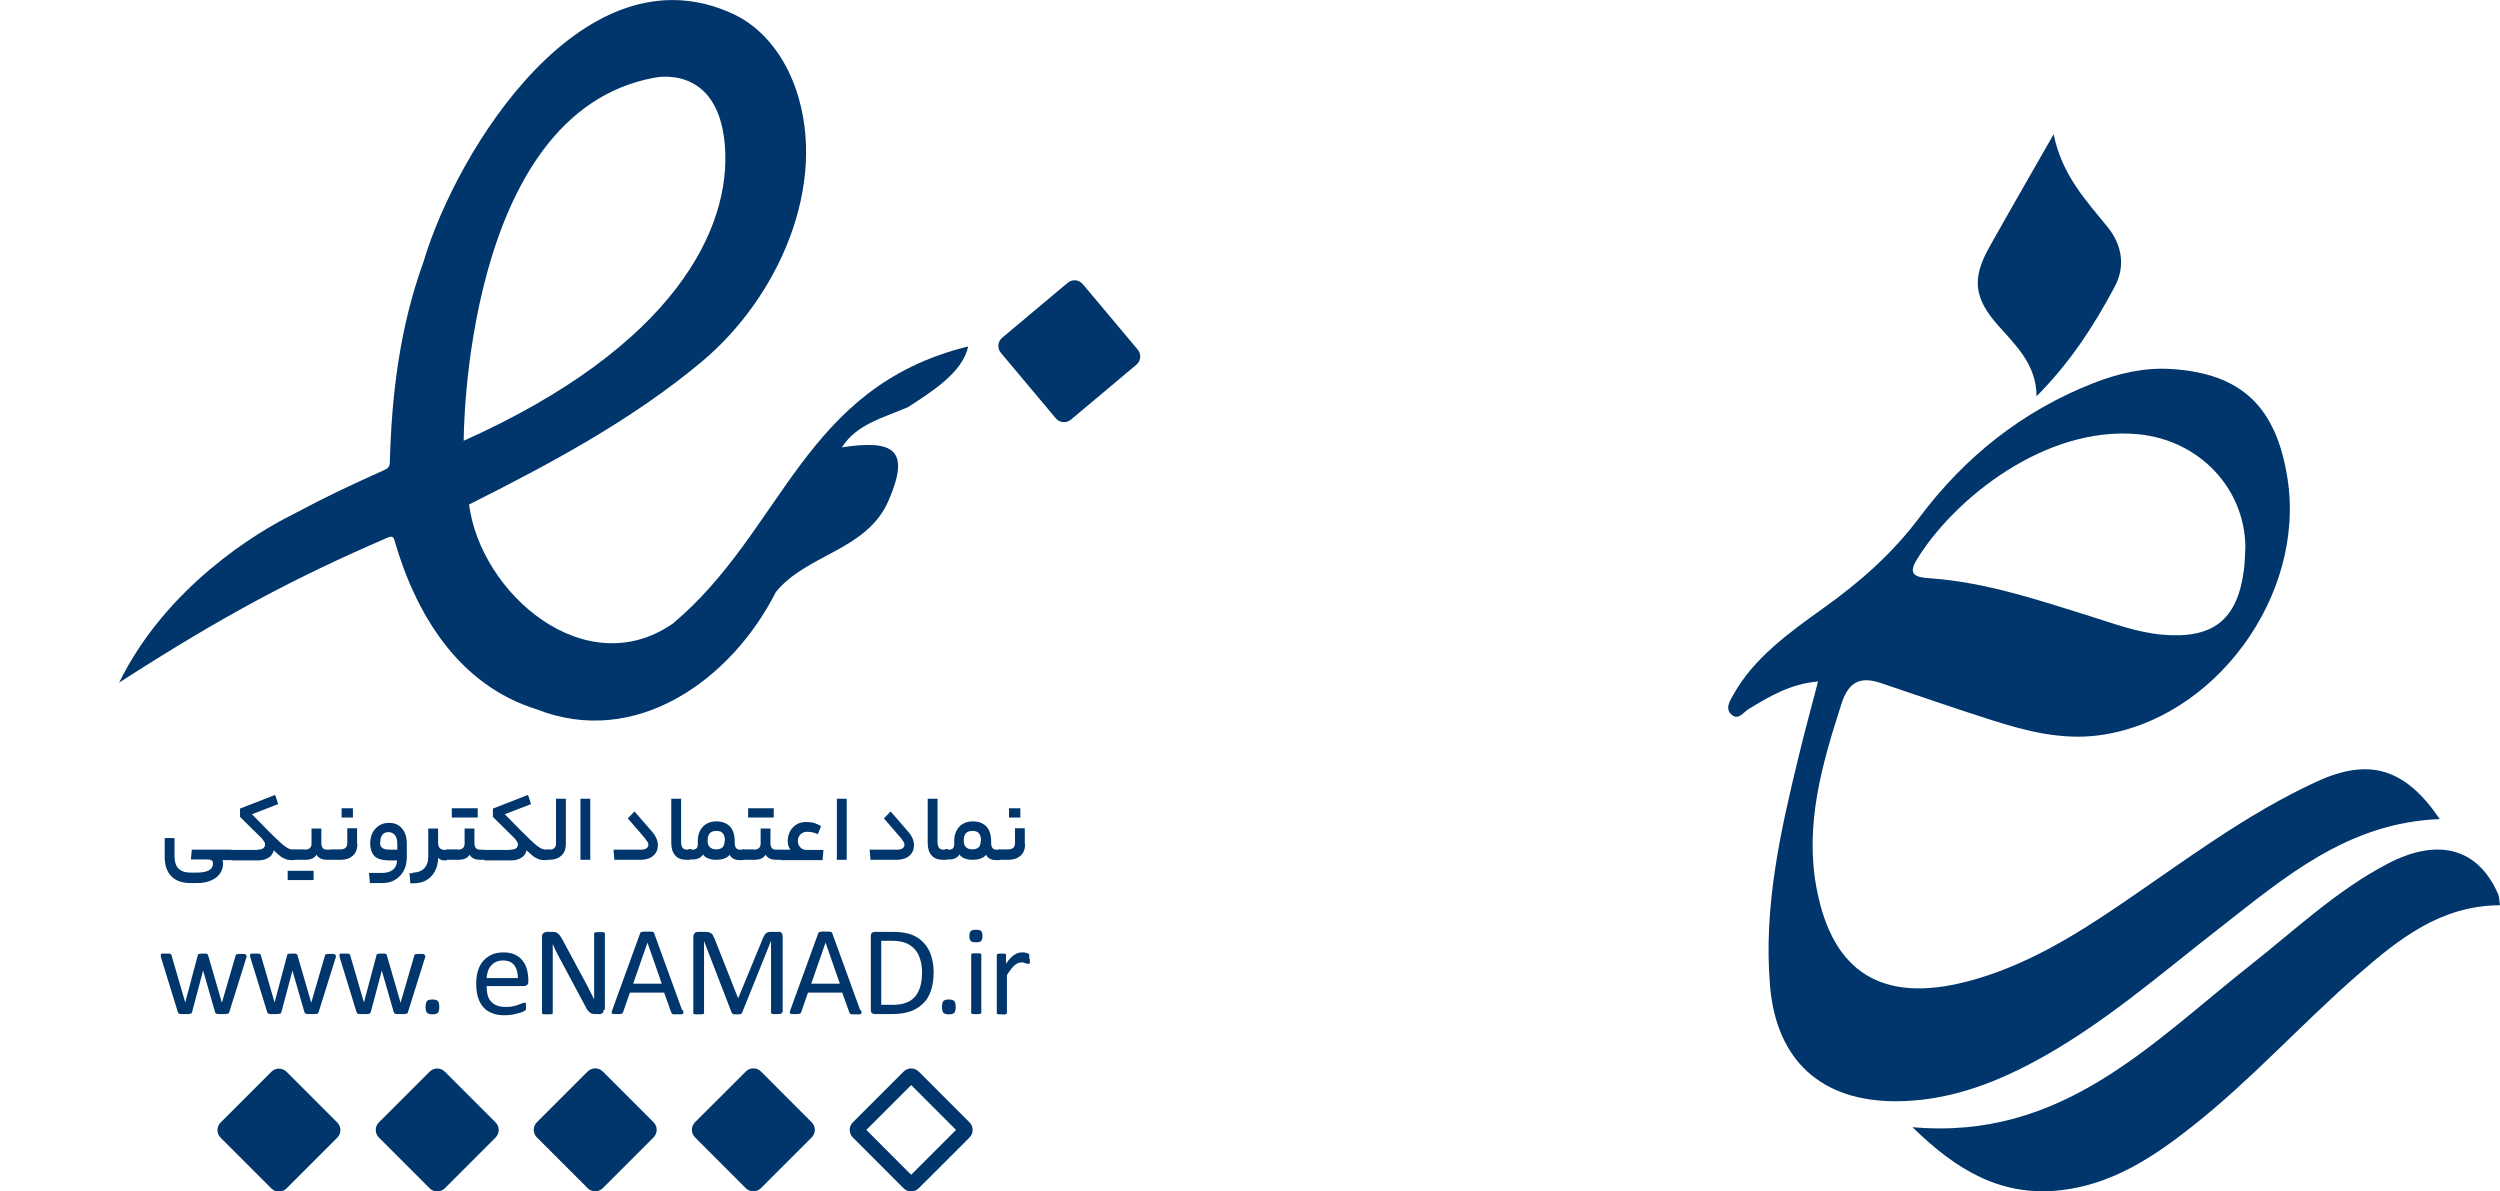 <svg width="149" height="71" viewBox="0 0 149 71" fill="none" xmlns="http://www.w3.org/2000/svg">
<g clip-path="url(#clip0_875_1137)">
<path d="M57.723 20.643C47.836 23.057 46.718 31.613 40.097 37.169C34.879 40.772 28.648 35.376 27.956 30.069C32.802 27.637 37.683 25.028 41.855 21.531C46.381 17.732 49.38 11.041 47.446 5.343C46.789 3.426 45.529 1.686 43.7 0.834C34.879 -3.266 27.264 8.786 25.223 15.656C23.838 19.489 23.341 23.483 23.235 27.53C23.235 27.797 23.146 27.903 22.915 28.01C20.643 29.039 19.596 29.518 17.395 30.69C15.389 31.684 9.922 34.932 7.1 40.683C13.277 36.707 17.555 34.435 23.11 32.039C23.341 31.95 23.448 31.95 23.519 32.234C24.797 36.654 27.353 40.825 31.95 42.263C37.879 44.624 43.594 40.523 46.239 35.287C48.085 33.015 51.653 32.82 52.948 29.856C54.297 26.767 53.25 26.199 50.179 26.661C51.067 25.258 52.7 24.886 54.12 24.264C55.451 23.395 57.404 22.205 57.705 20.626L57.723 20.643ZM38.997 4.633C38.997 4.633 42.813 3.745 43.203 8.68C43.594 13.614 40.221 20.626 27.637 26.27C27.637 26.27 27.584 6.727 38.997 4.633Z" fill="#00366B"/>
<path d="M59.731 20.128L63.634 16.855C63.906 16.626 64.306 16.662 64.534 16.933L67.808 20.836C68.036 21.108 68.001 21.509 67.729 21.737L63.826 25.011C63.554 25.239 63.154 25.204 62.926 24.932L59.652 21.029C59.424 20.757 59.459 20.357 59.731 20.128Z" fill="#00366B"/>
<path d="M13.792 50.641C13.792 50.641 13.845 50.747 13.845 50.96C13.845 51.155 13.827 51.262 13.792 51.262H13.242C13.242 51.262 13.277 51.315 13.295 51.351C13.295 51.386 13.295 51.439 13.295 51.475C13.295 51.706 13.224 51.901 13.1 52.078C12.975 52.256 12.798 52.38 12.549 52.487C12.301 52.593 12.052 52.629 11.751 52.629H11.325C10.845 52.629 10.473 52.487 10.206 52.22C9.94 51.954 9.816 51.564 9.816 51.049V49.948H10.402V51.031C10.402 51.351 10.473 51.599 10.632 51.759C10.792 51.919 11.023 52.007 11.325 52.007H11.751C12.07 52.007 12.301 51.954 12.46 51.865C12.62 51.777 12.691 51.652 12.691 51.475C12.691 51.386 12.674 51.315 12.62 51.28C12.567 51.244 12.496 51.226 12.389 51.226H11.378L11.431 50.641H13.792Z" fill="#00366B"/>
<path d="M15.336 50.641C15.478 50.641 15.585 50.623 15.673 50.57C15.744 50.516 15.797 50.445 15.797 50.357C15.797 50.286 15.797 50.215 15.744 50.161C15.709 50.09 15.655 50.037 15.585 49.948L14.306 48.688V48.191L16.401 47.375L16.578 47.925L15.017 48.528L16.028 49.558C16.366 49.895 16.632 50.144 16.791 50.286C16.951 50.428 17.093 50.516 17.182 50.57C17.288 50.605 17.395 50.641 17.519 50.641C17.555 50.641 17.573 50.747 17.573 50.96C17.573 51.155 17.555 51.262 17.519 51.262C17.342 51.262 17.2 51.262 17.093 51.226C16.987 51.191 16.863 51.138 16.756 51.067C16.649 50.978 16.49 50.854 16.312 50.676C16.294 50.8 16.224 50.907 16.152 50.996C16.081 51.084 15.957 51.155 15.815 51.209C15.673 51.262 15.531 51.28 15.354 51.28H13.809C13.809 51.28 13.756 51.173 13.756 50.978C13.756 50.854 13.756 50.765 13.756 50.729C13.756 50.694 13.774 50.658 13.792 50.658H15.336V50.641Z" fill="#00366B"/>
<path d="M17.146 52.451V51.901H17.945V52.451H17.146ZM18.176 50.641C18.3 50.641 18.389 50.605 18.46 50.552C18.531 50.481 18.567 50.41 18.567 50.286V49.38H19.152V50.268C19.152 50.392 19.188 50.481 19.241 50.552C19.312 50.623 19.401 50.641 19.543 50.641H19.738C19.738 50.641 19.791 50.747 19.791 50.942C19.791 51.138 19.773 51.244 19.738 51.244H19.525C19.365 51.244 19.223 51.226 19.117 51.173C19.01 51.12 18.922 51.049 18.868 50.942C18.797 51.049 18.709 51.12 18.602 51.173C18.478 51.226 18.354 51.244 18.176 51.244H17.502C17.502 51.244 17.448 51.138 17.448 50.942C17.448 50.818 17.448 50.729 17.448 50.694C17.448 50.658 17.466 50.623 17.484 50.623H18.158L18.176 50.641ZM17.892 52.451V51.901H18.691V52.451H17.892Z" fill="#00366B"/>
<path d="M21.3 50.303C21.3 50.605 21.211 50.836 21.034 50.996C20.856 51.155 20.625 51.244 20.324 51.244H19.756C19.756 51.244 19.703 51.138 19.703 50.942C19.703 50.818 19.703 50.729 19.703 50.694C19.703 50.658 19.72 50.623 19.738 50.623H20.306C20.43 50.623 20.519 50.587 20.59 50.534C20.661 50.463 20.697 50.392 20.697 50.268V49.363H21.282V50.286L21.3 50.303ZM20.359 48.724V48.173H21.034V48.724H20.359Z" fill="#00366B"/>
<path d="M24.247 51.049C24.247 51.368 24.193 51.652 24.069 51.883C23.945 52.114 23.785 52.291 23.554 52.433C23.323 52.575 23.075 52.629 22.773 52.629H22.046L21.992 52.025H22.791C23.057 52.025 23.27 51.954 23.43 51.83C23.59 51.688 23.661 51.51 23.661 51.28H23.181C22.791 51.28 22.489 51.191 22.329 51.031C22.17 50.871 22.063 50.605 22.063 50.268C22.063 50.019 22.116 49.806 22.205 49.629C22.294 49.451 22.436 49.309 22.596 49.203C22.756 49.096 22.951 49.043 23.181 49.043C23.519 49.043 23.767 49.15 23.962 49.38C24.158 49.611 24.247 49.913 24.247 50.303V51.084V51.049ZM22.649 50.197C22.649 50.303 22.667 50.392 22.702 50.445C22.738 50.499 22.791 50.552 22.88 50.587C22.951 50.623 23.075 50.641 23.217 50.641H23.678V50.268C23.678 50.055 23.625 49.877 23.537 49.771C23.448 49.664 23.323 49.593 23.146 49.593C22.986 49.593 22.88 49.647 22.791 49.753C22.702 49.86 22.667 50.019 22.667 50.197H22.649Z" fill="#00366B"/>
<path d="M24.602 52.007C24.886 52.007 25.116 51.919 25.276 51.759C25.436 51.599 25.524 51.368 25.524 51.067V49.38H26.11V50.25C26.11 50.374 26.146 50.481 26.217 50.552C26.288 50.623 26.394 50.658 26.536 50.658H26.607C26.607 50.658 26.66 50.765 26.66 50.978C26.66 51.173 26.643 51.28 26.607 51.28H26.536C26.448 51.28 26.359 51.28 26.288 51.244C26.217 51.209 26.146 51.173 26.11 51.12V51.155C26.11 51.457 26.039 51.706 25.915 51.936C25.791 52.167 25.613 52.345 25.4 52.469C25.169 52.593 24.921 52.646 24.619 52.646H24.459L24.406 52.043H24.619L24.602 52.007Z" fill="#00366B"/>
<path d="M27.299 50.641C27.424 50.641 27.512 50.605 27.584 50.552C27.654 50.481 27.69 50.41 27.69 50.286V49.38H28.276V50.268C28.276 50.392 28.311 50.481 28.364 50.552C28.436 50.623 28.524 50.641 28.666 50.641H28.861C28.861 50.641 28.915 50.747 28.915 50.942C28.915 51.138 28.897 51.244 28.861 51.244H28.648C28.489 51.244 28.347 51.226 28.24 51.173C28.134 51.12 28.045 51.049 27.992 50.942C27.921 51.049 27.832 51.12 27.726 51.173C27.601 51.226 27.477 51.244 27.299 51.244H26.625C26.625 51.244 26.572 51.138 26.572 50.942C26.572 50.818 26.572 50.729 26.572 50.694C26.572 50.658 26.59 50.623 26.607 50.623H27.282L27.299 50.641ZM26.927 48.724V48.173H27.726V48.724H26.927ZM27.672 48.724V48.173H28.471V48.724H27.672Z" fill="#00366B"/>
<path d="M30.406 50.641C30.548 50.641 30.654 50.623 30.743 50.57C30.814 50.516 30.867 50.445 30.867 50.357C30.867 50.286 30.867 50.215 30.814 50.161C30.779 50.09 30.725 50.037 30.654 49.948L29.376 48.688V48.191L31.471 47.375L31.648 47.925L30.086 48.528L31.098 49.558C31.435 49.895 31.701 50.144 31.861 50.286C32.021 50.428 32.163 50.516 32.252 50.57C32.358 50.605 32.465 50.641 32.589 50.641C32.624 50.641 32.642 50.747 32.642 50.96C32.642 51.155 32.624 51.262 32.589 51.262C32.411 51.262 32.27 51.262 32.163 51.226C32.056 51.191 31.932 51.138 31.826 51.067C31.719 50.978 31.559 50.854 31.382 50.676C31.364 50.8 31.293 50.907 31.222 50.996C31.151 51.084 31.027 51.155 30.885 51.209C30.743 51.262 30.601 51.28 30.424 51.28H28.879C28.879 51.28 28.826 51.173 28.826 50.978C28.826 50.854 28.826 50.765 28.826 50.729C28.826 50.694 28.844 50.658 28.861 50.658H30.406V50.641Z" fill="#00366B"/>
<path d="M32.749 50.641C32.873 50.641 32.962 50.605 33.033 50.552C33.104 50.481 33.139 50.41 33.139 50.286V47.605H33.725V50.303C33.725 50.605 33.636 50.836 33.459 50.996C33.281 51.155 33.05 51.244 32.749 51.244H32.571C32.571 51.244 32.518 51.138 32.518 50.942C32.518 50.729 32.536 50.623 32.571 50.623H32.749V50.641Z" fill="#00366B"/>
<path d="M34.595 47.605H35.181V51.244H34.595V47.605Z" fill="#00366B"/>
<path d="M37.807 48.351L38.855 49.558C38.979 49.7 39.068 49.842 39.121 49.966C39.174 50.09 39.21 50.215 39.21 50.357C39.21 50.623 39.121 50.836 38.944 50.996C38.766 51.155 38.5 51.244 38.18 51.244H36.618L36.565 50.641H38.18C38.322 50.641 38.429 50.623 38.517 50.57C38.589 50.516 38.642 50.445 38.642 50.357C38.642 50.303 38.642 50.25 38.589 50.179C38.553 50.126 38.5 50.037 38.429 49.948L37.417 48.777L37.825 48.351H37.807Z" fill="#00366B"/>
<path d="M41.091 50.641C41.091 50.641 41.127 50.658 41.127 50.694C41.127 50.729 41.127 50.818 41.127 50.942C41.127 51.067 41.127 51.138 41.127 51.191C41.127 51.226 41.109 51.244 41.091 51.244H40.914C40.612 51.244 40.381 51.155 40.239 50.978C40.08 50.8 40.008 50.552 40.008 50.232V47.605H40.594V50.197C40.594 50.339 40.63 50.463 40.683 50.534C40.736 50.605 40.843 50.641 40.967 50.641H41.109H41.091Z" fill="#00366B"/>
<path d="M41.233 50.641C41.358 50.641 41.446 50.623 41.499 50.57C41.553 50.516 41.588 50.445 41.588 50.321V50.126C41.588 49.771 41.695 49.487 41.89 49.274C42.085 49.061 42.369 48.954 42.706 48.954C43.044 48.954 43.31 49.061 43.505 49.256C43.683 49.451 43.789 49.753 43.789 50.126V50.25C43.789 50.392 43.825 50.481 43.878 50.552C43.931 50.623 44.02 50.641 44.144 50.641H44.286C44.286 50.641 44.34 50.747 44.34 50.96C44.34 51.155 44.322 51.262 44.286 51.262H44.144C43.984 51.262 43.843 51.244 43.736 51.191C43.63 51.138 43.541 51.067 43.487 50.942C43.416 51.049 43.292 51.12 43.15 51.173C43.008 51.226 42.849 51.244 42.671 51.244C42.476 51.244 42.316 51.209 42.192 51.155C42.068 51.102 41.961 51.031 41.908 50.925C41.837 51.031 41.748 51.102 41.642 51.155C41.535 51.209 41.393 51.226 41.215 51.226H41.074C41.074 51.226 41.02 51.12 41.02 50.925C41.02 50.8 41.02 50.712 41.02 50.676C41.02 50.641 41.038 50.605 41.056 50.605H41.198L41.233 50.641ZM43.203 50.108C43.203 49.913 43.168 49.771 43.079 49.664C42.99 49.558 42.866 49.522 42.689 49.522C42.511 49.522 42.387 49.576 42.298 49.664C42.209 49.771 42.174 49.913 42.174 50.108C42.174 50.268 42.209 50.392 42.298 50.481C42.387 50.57 42.511 50.623 42.671 50.623C42.831 50.623 42.973 50.587 43.062 50.499C43.15 50.41 43.186 50.286 43.186 50.108H43.203Z" fill="#00366B"/>
<path d="M44.943 50.641C45.067 50.641 45.156 50.605 45.227 50.552C45.298 50.481 45.334 50.41 45.334 50.286V49.38H45.919V50.268C45.919 50.392 45.955 50.481 46.008 50.552C46.061 50.623 46.168 50.641 46.31 50.641H46.505C46.505 50.641 46.558 50.747 46.558 50.942C46.558 51.138 46.541 51.244 46.505 51.244H46.292C46.132 51.244 45.99 51.226 45.884 51.173C45.777 51.12 45.688 51.049 45.635 50.942C45.564 51.049 45.475 51.12 45.369 51.173C45.245 51.226 45.12 51.244 44.943 51.244H44.269C44.269 51.244 44.215 51.138 44.215 50.942C44.215 50.818 44.215 50.729 44.215 50.694C44.215 50.658 44.233 50.623 44.251 50.623H44.925L44.943 50.641ZM44.588 48.724V48.173H45.387V48.724H44.588ZM45.316 48.724V48.173H46.114V48.724H45.316Z" fill="#00366B"/>
<path d="M47.108 50.641C47.002 50.499 46.949 50.339 46.949 50.126C46.949 49.913 47.002 49.718 47.091 49.54C47.179 49.363 47.322 49.238 47.481 49.132C47.659 49.025 47.854 48.99 48.085 48.99C48.227 48.99 48.369 49.008 48.511 49.043C48.635 49.079 48.777 49.15 48.937 49.238L48.742 49.718C48.529 49.611 48.316 49.576 48.102 49.576C47.996 49.576 47.907 49.593 47.819 49.647C47.73 49.7 47.676 49.753 47.623 49.842C47.57 49.931 47.552 50.002 47.552 50.108C47.552 50.268 47.605 50.41 47.694 50.499C47.783 50.605 47.925 50.658 48.085 50.658H49.079L49.026 51.262H46.523C46.523 51.262 46.469 51.155 46.469 50.96C46.469 50.836 46.469 50.747 46.469 50.712C46.469 50.676 46.487 50.641 46.505 50.641H47.108Z" fill="#00366B"/>
<path d="M49.877 47.605H50.463V51.244H49.877V47.605Z" fill="#00366B"/>
<path d="M53.072 48.351L54.12 49.558C54.244 49.7 54.333 49.842 54.386 49.966C54.439 50.09 54.475 50.215 54.475 50.357C54.475 50.623 54.386 50.836 54.209 50.996C54.031 51.155 53.765 51.244 53.445 51.244H51.883L51.83 50.641H53.445C53.587 50.641 53.694 50.623 53.782 50.57C53.853 50.516 53.907 50.445 53.907 50.357C53.907 50.303 53.907 50.25 53.853 50.179C53.818 50.126 53.765 50.037 53.694 49.948L52.682 48.777L53.09 48.351H53.072Z" fill="#00366B"/>
<path d="M56.374 50.641C56.374 50.641 56.41 50.658 56.41 50.694C56.41 50.729 56.41 50.818 56.41 50.942C56.41 51.067 56.41 51.138 56.41 51.191C56.41 51.226 56.392 51.244 56.374 51.244H56.197C55.895 51.244 55.664 51.155 55.522 50.978C55.362 50.8 55.291 50.552 55.291 50.232V47.605H55.877V50.197C55.877 50.339 55.913 50.463 55.966 50.534C56.019 50.605 56.126 50.641 56.25 50.641H56.392H56.374Z" fill="#00366B"/>
<path d="M56.516 50.641C56.64 50.641 56.729 50.623 56.782 50.57C56.836 50.516 56.871 50.445 56.871 50.321V50.126C56.871 49.771 56.977 49.487 57.173 49.274C57.368 49.061 57.652 48.954 57.989 48.954C58.327 48.954 58.593 49.061 58.788 49.256C58.965 49.451 59.072 49.753 59.072 50.126V50.25C59.072 50.392 59.108 50.481 59.161 50.552C59.214 50.623 59.303 50.641 59.427 50.641H59.569C59.569 50.641 59.622 50.747 59.622 50.96C59.622 51.155 59.605 51.262 59.569 51.262H59.427C59.267 51.262 59.125 51.244 59.019 51.191C58.912 51.138 58.824 51.067 58.77 50.942C58.699 51.049 58.575 51.12 58.433 51.173C58.291 51.226 58.131 51.244 57.954 51.244C57.758 51.244 57.599 51.209 57.474 51.155C57.35 51.102 57.244 51.031 57.191 50.925C57.12 51.031 57.031 51.102 56.924 51.155C56.818 51.209 56.676 51.226 56.498 51.226H56.356C56.356 51.226 56.303 51.12 56.303 50.925C56.303 50.8 56.303 50.712 56.303 50.676C56.303 50.641 56.321 50.605 56.339 50.605H56.48L56.516 50.641ZM58.468 50.108C58.468 49.913 58.433 49.771 58.344 49.664C58.255 49.558 58.131 49.522 57.954 49.522C57.776 49.522 57.652 49.576 57.563 49.664C57.474 49.771 57.439 49.913 57.439 50.108C57.439 50.268 57.474 50.392 57.563 50.481C57.652 50.57 57.776 50.623 57.936 50.623C58.096 50.623 58.238 50.587 58.327 50.499C58.415 50.41 58.451 50.286 58.451 50.108H58.468Z" fill="#00366B"/>
<path d="M61.096 50.303C61.096 50.605 61.007 50.836 60.829 50.996C60.652 51.155 60.421 51.244 60.119 51.244H59.551C59.551 51.244 59.498 51.138 59.498 50.942C59.498 50.818 59.498 50.729 59.498 50.694C59.498 50.658 59.516 50.623 59.533 50.623H60.102C60.226 50.623 60.315 50.587 60.386 50.534C60.456 50.463 60.492 50.392 60.492 50.268V49.363H61.078V50.286L61.096 50.303ZM60.137 48.724V48.173H60.812V48.724H60.137Z" fill="#00366B"/>
<path d="M14.697 56.924C14.697 56.924 14.697 56.96 14.697 56.995C14.697 57.031 14.697 57.048 14.679 57.084L13.668 60.314C13.668 60.314 13.65 60.368 13.632 60.385C13.632 60.403 13.597 60.421 13.561 60.421C13.525 60.421 13.49 60.421 13.437 60.439C13.383 60.439 13.33 60.439 13.242 60.439C13.153 60.439 13.1 60.439 13.046 60.439C12.993 60.439 12.957 60.439 12.922 60.421C12.886 60.421 12.869 60.403 12.851 60.385C12.833 60.368 12.833 60.35 12.816 60.314L12.105 57.847L11.449 60.314C11.449 60.314 11.431 60.368 11.413 60.385C11.413 60.403 11.378 60.421 11.342 60.421C11.307 60.421 11.271 60.421 11.218 60.439C11.165 60.439 11.094 60.439 11.023 60.439C10.952 60.439 10.881 60.439 10.828 60.439C10.774 60.439 10.739 60.439 10.703 60.421C10.668 60.421 10.65 60.403 10.632 60.385C10.614 60.368 10.614 60.35 10.597 60.314L9.603 57.084C9.603 57.084 9.585 57.013 9.585 56.995C9.585 56.977 9.585 56.942 9.585 56.924C9.585 56.906 9.585 56.889 9.585 56.871C9.585 56.871 9.62 56.853 9.638 56.835C9.656 56.835 9.691 56.835 9.727 56.835C9.762 56.835 9.816 56.835 9.869 56.835C9.94 56.835 9.993 56.835 10.046 56.835C10.082 56.835 10.117 56.835 10.153 56.853C10.171 56.853 10.188 56.871 10.206 56.889C10.206 56.889 10.224 56.924 10.224 56.942L11.04 59.746L11.786 56.942C11.786 56.942 11.786 56.906 11.804 56.889C11.804 56.889 11.839 56.853 11.857 56.853C11.875 56.853 11.91 56.853 11.946 56.835C11.981 56.835 12.034 56.835 12.105 56.835C12.177 56.835 12.212 56.835 12.248 56.835C12.283 56.835 12.319 56.835 12.336 56.853C12.354 56.853 12.372 56.871 12.389 56.889C12.389 56.889 12.389 56.924 12.407 56.942L13.224 59.764L14.04 56.96C14.04 56.96 14.04 56.924 14.058 56.906C14.058 56.906 14.094 56.871 14.111 56.871C14.129 56.871 14.165 56.871 14.218 56.853C14.253 56.853 14.306 56.853 14.377 56.853C14.431 56.853 14.484 56.853 14.52 56.853C14.555 56.853 14.591 56.853 14.608 56.871C14.626 56.889 14.644 56.889 14.662 56.906C14.662 56.906 14.662 56.942 14.662 56.96L14.697 56.924Z" fill="#00366B"/>
<path d="M20.022 56.924C20.022 56.924 20.022 56.96 20.022 56.995C20.022 57.031 20.022 57.048 20.004 57.084L18.992 60.314C18.992 60.314 18.975 60.368 18.957 60.385C18.957 60.403 18.922 60.421 18.886 60.421C18.851 60.421 18.815 60.421 18.762 60.439C18.709 60.439 18.655 60.439 18.567 60.439C18.478 60.439 18.424 60.439 18.371 60.439C18.318 60.439 18.282 60.439 18.247 60.421C18.212 60.421 18.194 60.403 18.176 60.385C18.158 60.368 18.158 60.35 18.14 60.314L17.43 57.847L16.774 60.314C16.774 60.314 16.756 60.368 16.738 60.385C16.738 60.403 16.703 60.421 16.667 60.421C16.632 60.421 16.596 60.421 16.543 60.439C16.49 60.439 16.419 60.439 16.348 60.439C16.277 60.439 16.206 60.439 16.152 60.439C16.099 60.439 16.064 60.439 16.028 60.421C15.993 60.421 15.975 60.403 15.957 60.385C15.94 60.368 15.94 60.35 15.922 60.314L14.928 57.084C14.928 57.084 14.91 57.013 14.91 56.995C14.91 56.977 14.91 56.942 14.91 56.924C14.91 56.906 14.91 56.889 14.91 56.871C14.91 56.871 14.945 56.853 14.963 56.835C14.981 56.835 15.017 56.835 15.052 56.835C15.088 56.835 15.141 56.835 15.194 56.835C15.265 56.835 15.318 56.835 15.371 56.835C15.407 56.835 15.443 56.835 15.478 56.853C15.496 56.853 15.514 56.871 15.531 56.889C15.531 56.889 15.549 56.924 15.549 56.942L16.366 59.746L17.111 56.942C17.111 56.942 17.111 56.906 17.129 56.889C17.129 56.889 17.164 56.853 17.182 56.853C17.2 56.853 17.235 56.853 17.271 56.835C17.306 56.835 17.36 56.835 17.43 56.835C17.502 56.835 17.537 56.835 17.573 56.835C17.608 56.835 17.643 56.835 17.661 56.853C17.679 56.853 17.697 56.871 17.715 56.889C17.715 56.889 17.715 56.924 17.732 56.942L18.549 59.764L19.365 56.96C19.365 56.96 19.365 56.924 19.383 56.906C19.383 56.906 19.419 56.871 19.436 56.871C19.454 56.871 19.489 56.871 19.543 56.853C19.578 56.853 19.631 56.853 19.703 56.853C19.756 56.853 19.809 56.853 19.845 56.853C19.88 56.853 19.916 56.853 19.933 56.871C19.951 56.889 19.969 56.889 19.986 56.906C19.986 56.906 19.986 56.942 19.986 56.96L20.022 56.924Z" fill="#00366B"/>
<path d="M25.347 56.924C25.347 56.924 25.347 56.96 25.347 56.995C25.347 57.031 25.347 57.048 25.329 57.084L24.317 60.314C24.317 60.314 24.3 60.368 24.282 60.385C24.282 60.403 24.247 60.421 24.211 60.421C24.175 60.421 24.14 60.421 24.087 60.439C24.034 60.439 23.98 60.439 23.892 60.439C23.803 60.439 23.75 60.439 23.696 60.439C23.643 60.439 23.608 60.439 23.572 60.421C23.537 60.421 23.519 60.403 23.501 60.385C23.483 60.368 23.483 60.35 23.465 60.314L22.756 57.847L22.099 60.314C22.099 60.314 22.081 60.368 22.063 60.385C22.063 60.403 22.028 60.421 21.992 60.421C21.957 60.421 21.921 60.421 21.868 60.439C21.815 60.439 21.744 60.439 21.673 60.439C21.602 60.439 21.531 60.439 21.477 60.439C21.424 60.439 21.389 60.439 21.353 60.421C21.318 60.421 21.3 60.403 21.282 60.385C21.265 60.368 21.265 60.35 21.247 60.314L20.253 57.084C20.253 57.084 20.235 57.013 20.235 56.995C20.235 56.977 20.235 56.942 20.235 56.924C20.235 56.906 20.235 56.889 20.235 56.871C20.235 56.871 20.27 56.853 20.288 56.835C20.306 56.835 20.341 56.835 20.377 56.835C20.413 56.835 20.466 56.835 20.519 56.835C20.59 56.835 20.643 56.835 20.697 56.835C20.732 56.835 20.767 56.835 20.803 56.853C20.821 56.853 20.838 56.871 20.856 56.889C20.856 56.889 20.874 56.924 20.874 56.942L21.691 59.746L22.436 56.942C22.436 56.942 22.436 56.906 22.454 56.889C22.454 56.889 22.489 56.853 22.507 56.853C22.525 56.853 22.56 56.853 22.596 56.835C22.631 56.835 22.684 56.835 22.756 56.835C22.826 56.835 22.862 56.835 22.898 56.835C22.933 56.835 22.968 56.835 22.986 56.853C23.004 56.853 23.022 56.871 23.04 56.889C23.04 56.889 23.04 56.924 23.057 56.942L23.874 59.764L24.69 56.96C24.69 56.96 24.69 56.924 24.708 56.906C24.708 56.906 24.744 56.871 24.761 56.871C24.779 56.871 24.814 56.871 24.868 56.853C24.903 56.853 24.956 56.853 25.027 56.853C25.081 56.853 25.134 56.853 25.169 56.853C25.205 56.853 25.241 56.853 25.258 56.871C25.276 56.889 25.294 56.889 25.311 56.906C25.311 56.906 25.311 56.942 25.311 56.96L25.347 56.924Z" fill="#00366B"/>
<path d="M26.181 60.013C26.181 60.19 26.146 60.314 26.093 60.368C26.039 60.421 25.933 60.456 25.773 60.456C25.613 60.456 25.524 60.421 25.453 60.368C25.4 60.314 25.365 60.19 25.365 60.013C25.365 59.835 25.4 59.711 25.453 59.658C25.507 59.604 25.613 59.569 25.773 59.569C25.933 59.569 26.021 59.604 26.093 59.658C26.146 59.711 26.181 59.835 26.181 60.013Z" fill="#00366B"/>
<path d="M31.488 58.486C31.488 58.593 31.471 58.646 31.418 58.699C31.364 58.735 31.311 58.77 31.24 58.77H29.003C29.003 58.965 29.021 59.125 29.057 59.285C29.092 59.445 29.163 59.569 29.252 59.675C29.341 59.782 29.465 59.871 29.607 59.924C29.749 59.977 29.927 60.013 30.122 60.013C30.282 60.013 30.424 60.013 30.548 59.977C30.672 59.959 30.779 59.924 30.885 59.888C30.974 59.853 31.045 59.817 31.116 59.8C31.169 59.782 31.222 59.764 31.258 59.764C31.258 59.764 31.293 59.764 31.311 59.764C31.329 59.764 31.329 59.782 31.346 59.8C31.346 59.8 31.346 59.835 31.346 59.871C31.346 59.906 31.346 59.942 31.346 59.977C31.346 60.013 31.346 60.03 31.346 60.066C31.346 60.101 31.346 60.119 31.346 60.137C31.346 60.155 31.346 60.172 31.329 60.19C31.329 60.19 31.311 60.226 31.293 60.226C31.293 60.226 31.24 60.261 31.169 60.297C31.098 60.332 31.009 60.368 30.903 60.385C30.796 60.421 30.672 60.439 30.53 60.474C30.388 60.492 30.228 60.51 30.069 60.51C29.785 60.51 29.536 60.474 29.341 60.385C29.128 60.314 28.95 60.19 28.808 60.03C28.666 59.871 28.56 59.675 28.489 59.445C28.418 59.214 28.382 58.948 28.382 58.628C28.382 58.309 28.418 58.078 28.489 57.847C28.56 57.616 28.666 57.421 28.808 57.261C28.95 57.102 29.128 56.977 29.323 56.889C29.518 56.8 29.749 56.764 29.997 56.764C30.264 56.764 30.494 56.8 30.672 56.889C30.867 56.977 31.009 57.084 31.134 57.244C31.258 57.386 31.346 57.563 31.4 57.758C31.453 57.954 31.488 58.167 31.488 58.38V58.486ZM30.867 58.309C30.867 57.989 30.796 57.723 30.654 57.528C30.494 57.332 30.282 57.244 29.962 57.244C29.802 57.244 29.678 57.279 29.554 57.332C29.43 57.386 29.341 57.474 29.252 57.563C29.181 57.652 29.11 57.776 29.075 57.9C29.039 58.025 29.003 58.167 29.003 58.291H30.867V58.309Z" fill="#00366B"/>
<path d="M35.979 60.172C35.979 60.172 35.979 60.261 35.962 60.297C35.962 60.332 35.926 60.368 35.891 60.385C35.855 60.403 35.837 60.421 35.802 60.439C35.766 60.456 35.731 60.439 35.695 60.439H35.482C35.482 60.439 35.358 60.439 35.305 60.421C35.252 60.421 35.198 60.385 35.163 60.35C35.109 60.314 35.074 60.261 35.021 60.208C34.968 60.155 34.932 60.066 34.879 59.959L33.388 57.173C33.317 57.031 33.228 56.871 33.157 56.729C33.086 56.569 32.997 56.409 32.944 56.267C32.944 56.445 32.944 56.64 32.944 56.818C32.944 57.013 32.944 57.19 32.944 57.386V60.35C32.944 60.35 32.944 60.385 32.944 60.403C32.944 60.403 32.908 60.439 32.891 60.439C32.873 60.439 32.837 60.439 32.784 60.456C32.749 60.456 32.696 60.456 32.624 60.456C32.553 60.456 32.5 60.456 32.465 60.456C32.429 60.456 32.394 60.456 32.358 60.439C32.34 60.439 32.323 60.421 32.305 60.403C32.305 60.403 32.305 60.368 32.305 60.35V55.824C32.305 55.717 32.34 55.646 32.394 55.611C32.447 55.575 32.518 55.54 32.589 55.54H32.908C32.908 55.54 33.05 55.54 33.104 55.557C33.157 55.557 33.193 55.593 33.246 55.628C33.281 55.664 33.317 55.699 33.37 55.753C33.406 55.806 33.441 55.877 33.494 55.948L34.648 58.096C34.719 58.22 34.79 58.362 34.861 58.486C34.932 58.61 34.985 58.735 35.056 58.859C35.109 58.983 35.181 59.107 35.234 59.214C35.287 59.32 35.358 59.445 35.411 59.569C35.411 59.374 35.411 59.161 35.411 58.948C35.411 58.735 35.411 58.522 35.411 58.326V55.664C35.411 55.664 35.411 55.628 35.411 55.611C35.411 55.593 35.447 55.575 35.465 55.575C35.482 55.575 35.518 55.557 35.571 55.557C35.606 55.557 35.66 55.557 35.731 55.557C35.784 55.557 35.837 55.557 35.891 55.557C35.926 55.557 35.962 55.557 35.997 55.575C36.015 55.575 36.032 55.593 36.05 55.611C36.068 55.628 36.05 55.646 36.05 55.664V60.19L35.979 60.172Z" fill="#00366B"/>
<path d="M40.701 60.208C40.701 60.208 40.736 60.314 40.736 60.35C40.736 60.385 40.736 60.403 40.701 60.421C40.665 60.439 40.648 60.456 40.594 60.456C40.541 60.456 40.488 60.456 40.399 60.456C40.31 60.456 40.257 60.456 40.204 60.456C40.151 60.456 40.115 60.456 40.097 60.439C40.08 60.439 40.062 60.421 40.044 60.403C40.044 60.403 40.026 60.368 40.008 60.35L39.583 59.161H37.541L37.133 60.332C37.133 60.332 37.133 60.368 37.097 60.385C37.097 60.385 37.062 60.421 37.044 60.421C37.026 60.421 36.991 60.439 36.938 60.439C36.885 60.439 36.831 60.439 36.76 60.439C36.689 60.439 36.636 60.439 36.583 60.439C36.529 60.439 36.512 60.421 36.476 60.403C36.459 60.385 36.441 60.368 36.459 60.332C36.459 60.297 36.459 60.261 36.494 60.19L38.145 55.646C38.145 55.646 38.163 55.593 38.18 55.575C38.18 55.575 38.216 55.54 38.251 55.54C38.287 55.54 38.322 55.54 38.376 55.522C38.429 55.522 38.482 55.522 38.571 55.522C38.66 55.522 38.713 55.522 38.766 55.522C38.819 55.522 38.855 55.522 38.89 55.54C38.926 55.54 38.944 55.557 38.961 55.575C38.979 55.593 38.997 55.611 38.997 55.646L40.648 60.19L40.701 60.208ZM38.589 56.179L37.736 58.628H39.441L38.589 56.179Z" fill="#00366B"/>
<path d="M46.594 60.332C46.594 60.332 46.594 60.368 46.594 60.385C46.594 60.403 46.558 60.421 46.541 60.421C46.523 60.421 46.487 60.421 46.434 60.439C46.398 60.439 46.345 60.439 46.274 60.439C46.221 60.439 46.168 60.439 46.114 60.439C46.079 60.439 46.044 60.439 46.008 60.421C45.99 60.421 45.972 60.403 45.955 60.385C45.955 60.385 45.955 60.35 45.955 60.332V56.072L44.233 60.35C44.233 60.35 44.215 60.385 44.197 60.403C44.197 60.403 44.162 60.421 44.144 60.439C44.127 60.439 44.091 60.439 44.056 60.456C44.02 60.456 43.967 60.456 43.931 60.456C43.878 60.456 43.825 60.456 43.789 60.456C43.754 60.456 43.718 60.456 43.7 60.439C43.683 60.421 43.647 60.421 43.647 60.403C43.647 60.403 43.63 60.385 43.612 60.368L41.961 56.09V60.35C41.961 60.35 41.961 60.385 41.961 60.403C41.961 60.421 41.925 60.439 41.908 60.439C41.89 60.439 41.855 60.439 41.801 60.456C41.766 60.456 41.712 60.456 41.642 60.456C41.571 60.456 41.535 60.456 41.482 60.456C41.446 60.456 41.411 60.456 41.375 60.439C41.358 60.439 41.34 60.421 41.322 60.403C41.304 60.385 41.322 60.368 41.322 60.35V55.841C41.322 55.735 41.358 55.664 41.411 55.611C41.464 55.557 41.535 55.54 41.606 55.54H42.014C42.014 55.54 42.174 55.54 42.227 55.557C42.281 55.575 42.334 55.593 42.387 55.628C42.44 55.664 42.476 55.699 42.493 55.753C42.511 55.806 42.547 55.859 42.582 55.93L43.984 59.48H44.002L45.458 55.948C45.458 55.948 45.511 55.806 45.547 55.753C45.582 55.699 45.617 55.664 45.653 55.628C45.688 55.593 45.742 55.575 45.777 55.557C45.813 55.54 45.884 55.54 45.955 55.54H46.381C46.381 55.54 46.452 55.54 46.487 55.54C46.523 55.54 46.558 55.575 46.576 55.593C46.594 55.611 46.611 55.646 46.629 55.682C46.629 55.717 46.647 55.77 46.647 55.824V60.332H46.594Z" fill="#00366B"/>
<path d="M51.315 60.208C51.315 60.208 51.351 60.314 51.351 60.35C51.351 60.385 51.351 60.403 51.315 60.421C51.28 60.439 51.262 60.456 51.209 60.456C51.156 60.456 51.102 60.456 51.014 60.456C50.925 60.456 50.871 60.456 50.818 60.456C50.765 60.456 50.73 60.456 50.712 60.439C50.694 60.439 50.676 60.421 50.658 60.403C50.658 60.403 50.641 60.368 50.623 60.35L50.197 59.161H48.156L47.748 60.332C47.748 60.332 47.748 60.368 47.712 60.385C47.712 60.385 47.676 60.421 47.659 60.421C47.641 60.421 47.605 60.439 47.552 60.439C47.499 60.439 47.446 60.439 47.375 60.439C47.304 60.439 47.251 60.439 47.197 60.439C47.144 60.439 47.126 60.421 47.091 60.403C47.073 60.385 47.055 60.368 47.073 60.332C47.073 60.297 47.073 60.261 47.108 60.19L48.759 55.646C48.759 55.646 48.777 55.593 48.795 55.575C48.795 55.575 48.83 55.54 48.866 55.54C48.901 55.54 48.937 55.54 48.99 55.522C49.043 55.504 49.096 55.522 49.185 55.522C49.274 55.522 49.327 55.522 49.38 55.522C49.434 55.522 49.469 55.522 49.505 55.54C49.54 55.54 49.558 55.557 49.576 55.575C49.593 55.593 49.611 55.611 49.611 55.646L51.262 60.19L51.315 60.208ZM49.203 56.179L48.351 58.628H50.055L49.203 56.179Z" fill="#00366B"/>
<path d="M55.646 57.918C55.646 58.344 55.593 58.717 55.486 59.036C55.38 59.356 55.22 59.622 55.007 59.817C54.794 60.013 54.546 60.19 54.244 60.279C53.942 60.385 53.587 60.439 53.161 60.439H52.132C52.132 60.439 52.025 60.421 51.972 60.385C51.919 60.35 51.901 60.279 51.901 60.172V55.806C51.901 55.699 51.919 55.646 51.972 55.593C52.025 55.557 52.078 55.54 52.132 55.54H53.232C53.658 55.54 54.013 55.593 54.315 55.699C54.599 55.806 54.847 55.966 55.043 56.179C55.238 56.392 55.398 56.64 55.486 56.924C55.575 57.208 55.646 57.545 55.646 57.918ZM54.954 57.936C54.954 57.67 54.919 57.421 54.847 57.19C54.776 56.96 54.688 56.764 54.546 56.605C54.404 56.445 54.226 56.303 54.013 56.214C53.8 56.125 53.516 56.072 53.179 56.072H52.522V59.888H53.197C53.516 59.888 53.765 59.853 53.995 59.764C54.209 59.693 54.386 59.569 54.528 59.409C54.67 59.249 54.776 59.036 54.847 58.806C54.919 58.557 54.954 58.273 54.954 57.936Z" fill="#00366B"/>
<path d="M56.96 60.013C56.96 60.19 56.924 60.314 56.871 60.368C56.818 60.421 56.711 60.456 56.551 60.456C56.392 60.456 56.303 60.421 56.232 60.368C56.179 60.314 56.143 60.19 56.143 60.013C56.143 59.835 56.179 59.711 56.232 59.658C56.285 59.604 56.392 59.569 56.551 59.569C56.711 59.569 56.8 59.604 56.871 59.658C56.924 59.711 56.96 59.835 56.96 60.013Z" fill="#00366B"/>
<path d="M58.557 55.788C58.557 55.93 58.522 56.037 58.468 56.09C58.415 56.143 58.309 56.161 58.167 56.161C58.025 56.161 57.918 56.143 57.865 56.09C57.812 56.037 57.776 55.948 57.776 55.788C57.776 55.628 57.812 55.54 57.865 55.486C57.918 55.433 58.025 55.415 58.167 55.415C58.309 55.415 58.415 55.433 58.468 55.486C58.522 55.54 58.557 55.628 58.557 55.788ZM58.486 60.332C58.486 60.332 58.486 60.368 58.486 60.385C58.486 60.403 58.468 60.403 58.433 60.421C58.415 60.421 58.38 60.421 58.344 60.439C58.309 60.456 58.255 60.439 58.184 60.439C58.114 60.439 58.078 60.439 58.025 60.439C57.989 60.439 57.954 60.439 57.936 60.421C57.918 60.421 57.901 60.403 57.883 60.385C57.865 60.368 57.883 60.35 57.883 60.332V56.924C57.883 56.924 57.883 56.889 57.883 56.871C57.883 56.853 57.901 56.835 57.936 56.835C57.971 56.835 57.989 56.835 58.025 56.818C58.06 56.818 58.114 56.818 58.184 56.818C58.255 56.818 58.291 56.818 58.344 56.818C58.398 56.818 58.415 56.818 58.433 56.835C58.451 56.835 58.468 56.853 58.486 56.871C58.504 56.889 58.486 56.906 58.486 56.924V60.332Z" fill="#00366B"/>
<path d="M61.38 57.155C61.38 57.155 61.38 57.261 61.38 57.297C61.38 57.332 61.38 57.368 61.38 57.386C61.38 57.403 61.38 57.421 61.344 57.439C61.344 57.439 61.309 57.439 61.291 57.439C61.273 57.439 61.237 57.439 61.22 57.439C61.184 57.439 61.166 57.421 61.113 57.403C61.078 57.403 61.042 57.386 60.989 57.368C60.936 57.35 60.9 57.368 60.847 57.368C60.776 57.368 60.723 57.368 60.669 57.403C60.616 57.421 60.545 57.474 60.474 57.528C60.403 57.581 60.332 57.67 60.261 57.758C60.19 57.847 60.102 57.971 60.013 58.113V60.35C60.013 60.35 60.013 60.385 60.013 60.403C60.013 60.421 59.995 60.421 59.959 60.439C59.942 60.439 59.906 60.439 59.871 60.456C59.835 60.474 59.782 60.456 59.711 60.456C59.64 60.456 59.605 60.456 59.551 60.456C59.516 60.456 59.48 60.456 59.462 60.439C59.445 60.439 59.427 60.421 59.409 60.403C59.392 60.385 59.409 60.368 59.409 60.35V56.942C59.409 56.942 59.409 56.906 59.409 56.889C59.409 56.889 59.427 56.871 59.462 56.853C59.48 56.853 59.516 56.835 59.551 56.835C59.587 56.835 59.64 56.835 59.693 56.835C59.746 56.835 59.8 56.835 59.835 56.835C59.871 56.835 59.906 56.835 59.924 56.853C59.942 56.853 59.959 56.871 59.959 56.889C59.959 56.906 59.959 56.924 59.959 56.942V57.439C60.048 57.297 60.137 57.19 60.226 57.102C60.315 57.013 60.386 56.942 60.456 56.906C60.528 56.871 60.599 56.818 60.669 56.8C60.74 56.782 60.812 56.764 60.883 56.764C60.918 56.764 60.953 56.764 60.989 56.764C61.025 56.764 61.078 56.764 61.113 56.782C61.166 56.782 61.202 56.8 61.237 56.818C61.273 56.818 61.309 56.835 61.309 56.853C61.309 56.853 61.326 56.871 61.344 56.889C61.344 56.889 61.344 56.906 61.344 56.924C61.344 56.942 61.344 56.96 61.344 56.995C61.344 57.031 61.344 57.084 61.344 57.137L61.38 57.155Z" fill="#00366B"/>
<path d="M16.173 63.878L13.148 66.903C12.899 67.152 12.899 67.557 13.148 67.806L16.173 70.831C16.423 71.081 16.827 71.081 17.077 70.831L20.102 67.806C20.351 67.557 20.351 67.152 20.102 66.903L17.077 63.878C16.827 63.628 16.423 63.628 16.173 63.878Z" fill="#00366B"/>
<path d="M25.607 63.87L22.582 66.894C22.332 67.144 22.332 67.549 22.582 67.798L25.607 70.823C25.856 71.072 26.261 71.072 26.511 70.823L29.535 67.798C29.785 67.549 29.785 67.144 29.535 66.894L26.511 63.87C26.261 63.62 25.856 63.62 25.607 63.87Z" fill="#00366B"/>
<path d="M35.023 63.861L31.998 66.886C31.748 67.135 31.748 67.54 31.998 67.789L35.023 70.814C35.272 71.064 35.677 71.064 35.926 70.814L38.951 67.789C39.201 67.54 39.201 67.135 38.951 66.886L35.926 63.861C35.677 63.611 35.272 63.611 35.023 63.861Z" fill="#00366B"/>
<path d="M44.45 63.861L41.424 66.884C41.174 67.134 41.174 67.538 41.424 67.788L44.447 70.814C44.697 71.064 45.102 71.064 45.351 70.814L48.377 67.79C48.627 67.541 48.627 67.136 48.377 66.887L45.354 63.861C45.104 63.611 44.7 63.611 44.45 63.861Z" fill="#00366B"/>
<path fill-rule="evenodd" clip-rule="evenodd" d="M51.633 67.343L54.305 70.017L56.98 67.344L54.307 64.67L51.633 67.343ZM54.481 70.193L54.481 70.192L54.481 70.193ZM50.83 66.891L53.856 63.867C54.105 63.617 54.51 63.617 54.759 63.867L57.783 66.893C58.033 67.142 58.032 67.547 57.783 67.797L54.757 70.82C54.507 71.07 54.103 71.07 53.853 70.82L50.83 67.794C50.58 67.544 50.58 67.14 50.83 66.891Z" fill="#00366B"/>
</g>
<path d="M145.405 48.818C139.894 49.031 136.133 52.318 132.255 55.338C128.653 58.142 125.212 61.165 121.141 63.329C118.61 64.674 115.957 65.625 113.015 65.634C108.553 65.649 105.875 63.203 105.496 58.776C105.09 54.032 106.13 49.475 107.239 44.923C107.58 43.523 107.96 42.135 108.356 40.616C106.704 40.756 105.465 41.506 104.221 42.258C103.902 42.449 103.585 42.993 103.157 42.551C102.814 42.196 103.111 41.761 103.311 41.399C104.523 39.216 106.654 37.691 108.685 36.237C110.89 34.662 112.808 32.966 114.424 30.807C117.095 27.243 120.534 24.49 124.775 22.83C126.259 22.248 127.822 21.891 129.409 21.993C133.607 22.26 135.667 24.251 136.335 28.518C137.43 35.515 131.974 42.941 125.053 43.83C122.856 44.112 120.75 43.572 118.685 42.913C116.478 42.21 114.292 41.447 112.098 40.709C110.861 40.292 110.167 40.645 109.749 41.953C108.596 45.545 107.547 49.128 108.27 52.956C109.218 57.972 112.189 59.807 117.225 58.502C120.603 57.627 123.516 55.849 126.347 53.928C130.171 51.334 133.852 48.522 138.093 46.576C141.193 45.155 143.34 45.772 145.407 48.813L145.405 48.818ZM133.825 32.611C133.794 29.088 131.057 26.226 127.44 25.881C121.907 25.354 116.444 29.733 114.232 33.368C113.692 34.255 114.182 34.406 114.974 34.461C118.264 34.685 121.36 35.724 124.472 36.693C125.922 37.145 127.351 37.696 128.895 37.828C131.885 38.084 133.338 36.958 133.732 34.011C133.794 33.548 133.797 33.077 133.825 32.611Z" fill="#00366B"/>
<path d="M149 53.954C145.458 53.968 142.958 55.974 140.537 58.083C137.18 61.009 134.198 64.336 130.694 67.105C128.379 68.933 125.944 70.565 122.873 70.932C119.295 71.357 116.612 69.754 113.983 67.179C122.882 67.98 128.211 62.182 134.106 57.537C136.782 55.43 139.26 53.065 142.317 51.471C145.34 49.896 147.701 50.565 148.887 53.287C148.966 53.467 148.957 53.682 148.998 53.954H149Z" fill="#00366B"/>
<path d="M121.377 23.615C121.372 21.754 120.181 20.621 119.107 19.418C117.652 17.786 117.508 16.618 118.557 14.742C119.748 12.614 120.971 10.5 122.397 8C122.901 10.46 124.333 11.947 125.622 13.543C126.468 14.588 126.686 15.863 126.045 17.072C124.801 19.418 123.351 21.638 121.379 23.618L121.377 23.615Z" fill="#00366B"/>
<defs>
<clipPath id="clip0_875_1137">
<rect width="71" height="71" fill="white"/>
</clipPath>
</defs>
</svg>
